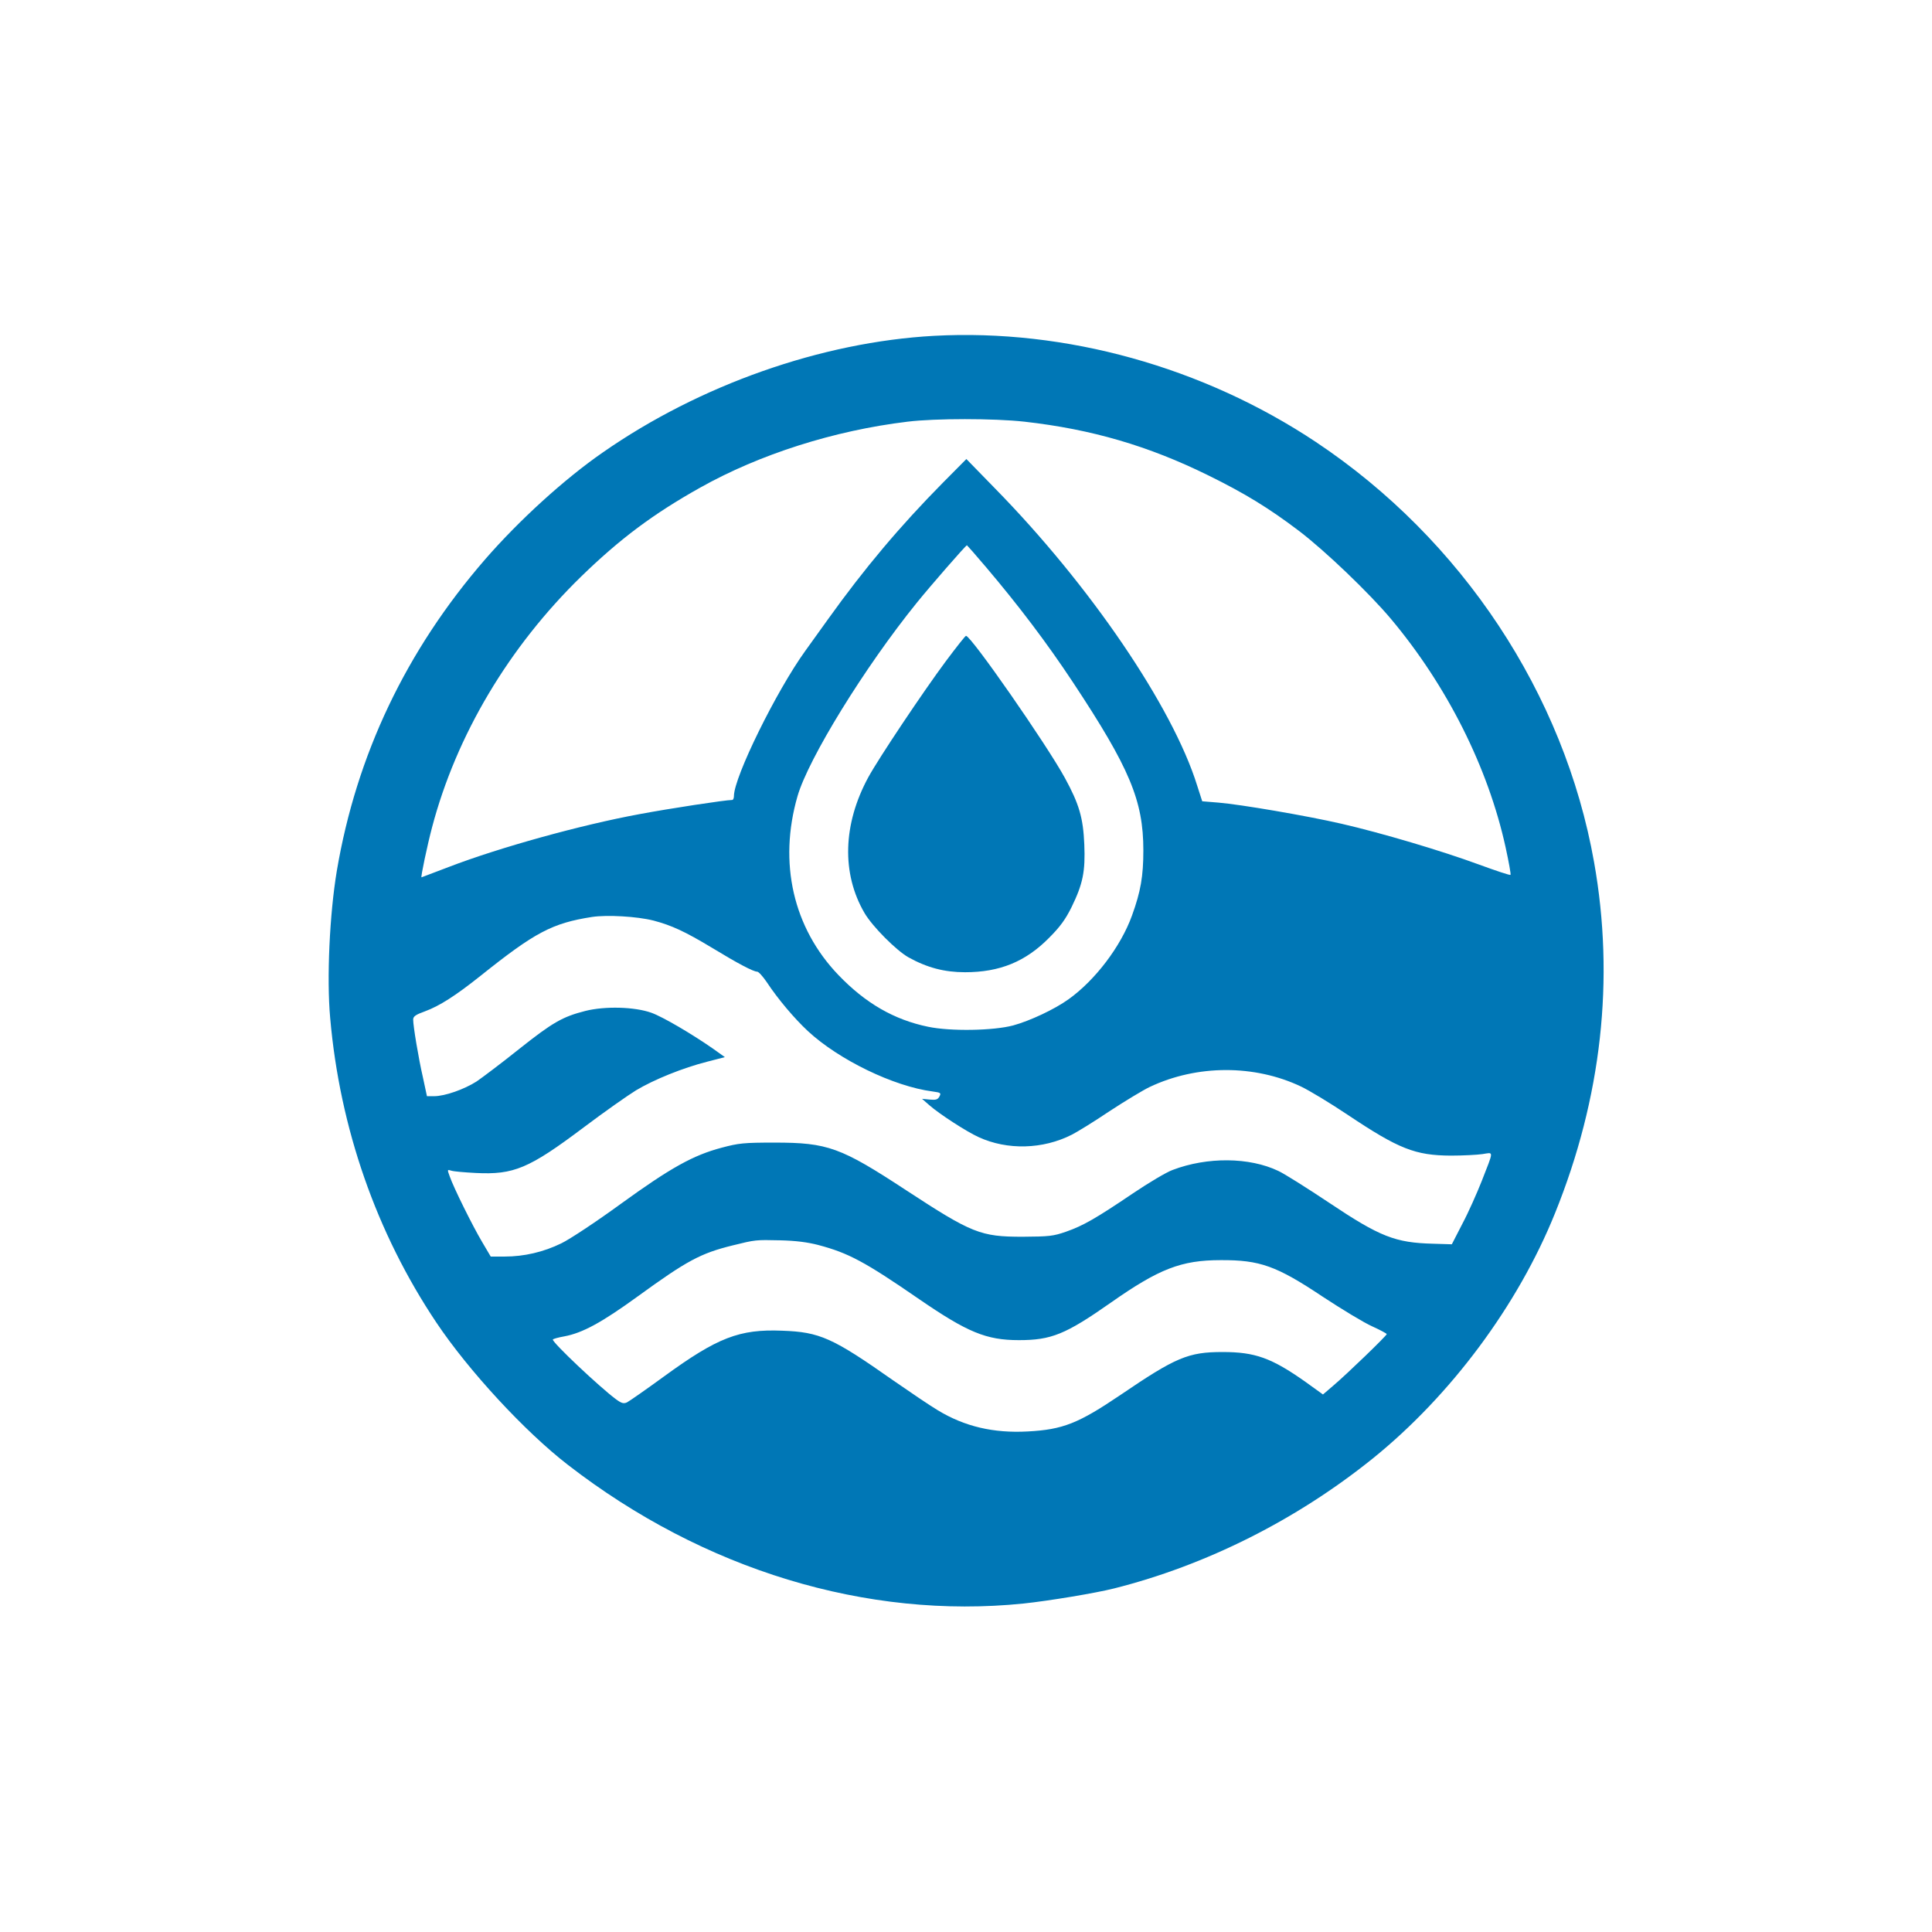 <?xml version="1.0" standalone="no"?>
<!DOCTYPE svg PUBLIC "-//W3C//DTD SVG 20010904//EN"
 "http://www.w3.org/TR/2001/REC-SVG-20010904/DTD/svg10.dtd">
<svg version="1.0" xmlns="http://www.w3.org/2000/svg"
 width="1024pt" height="1024pt" viewBox="0 0 1024 1024"
 preserveAspectRatio="xMidYMid meet">

<g transform="translate(0,1024) scale(0.1,-0.1)"
fill="#0077B6" stroke="none">
<path d="M4950 8460 c-596 -33 -1241 -260 -1755 -618 -205 -142 -444 -360
-624 -567 -418 -482 -682 -1036 -786 -1652 -38 -229 -54 -568 -35 -778 51
-584 245 -1140 563 -1615 170 -254 469 -578 697 -754 719 -557 1585 -820 2415
-735 133 14 381 55 480 80 488 123 966 363 1370 688 413 333 770 812 967 1301
247 611 317 1242 207 1860 -158 892 -700 1711 -1474 2227 -598 398 -1327 601
-2025 563z m480 -455 c355 -40 657 -128 975 -285 191 -94 319 -172 480 -294
138 -105 371 -328 487 -466 297 -354 515 -787 608 -1211 17 -78 29 -144 26
-146 -3 -3 -78 22 -168 55 -198 73 -519 168 -728 216 -187 43 -533 102 -652
112 l-86 7 -27 84 c-130 417 -567 1060 -1071 1574 l-152 156 -125 -126 c-227
-230 -415 -453 -609 -724 -48 -67 -102 -142 -120 -167 -153 -212 -378 -669
-378 -769 0 -11 -4 -21 -9 -21 -36 0 -331 -45 -491 -75 -310 -57 -743 -177
-1011 -280 -79 -30 -144 -55 -145 -55 -5 0 31 171 56 265 129 489 407 956 791
1330 206 200 381 331 631 471 314 176 708 302 1098 349 147 18 458 18 620 0z
m-203 -772 c173 -204 322 -401 459 -608 301 -455 374 -628 374 -892 0 -137
-14 -218 -60 -345 -59 -164 -195 -343 -336 -444 -75 -54 -206 -115 -294 -139
-105 -28 -332 -32 -451 -7 -180 37 -332 125 -475 274 -240 250 -319 595 -217
948 57 198 356 684 632 1025 71 88 260 305 266 305 1 0 48 -53 102 -117z
m-1764 -1872 c98 -26 167 -58 310 -144 138 -84 220 -127 240 -127 8 0 31 -26
52 -57 58 -88 146 -192 217 -258 164 -152 454 -293 661 -320 44 -6 46 -8 36
-27 -9 -16 -18 -19 -51 -16 l-41 4 39 -34 c52 -46 197 -140 261 -169 152 -70
341 -65 494 13 26 13 116 68 199 124 84 55 180 113 214 129 251 119 556 119
802 2 44 -21 155 -88 246 -149 272 -182 359 -216 548 -217 63 0 139 4 167 8
61 9 62 25 -4 -144 -25 -63 -70 -165 -102 -225 l-56 -109 -99 3 c-201 5 -282
37 -551 217 -117 78 -239 155 -270 169 -153 73 -376 75 -560 5 -33 -12 -127
-68 -210 -124 -197 -133 -263 -171 -354 -203 -69 -24 -90 -26 -231 -27 -223 0
-268 18 -618 247 -346 227 -415 252 -697 252 -163 0 -190 -3 -280 -27 -151
-40 -270 -106 -535 -298 -129 -94 -271 -188 -315 -209 -94 -46 -197 -70 -300
-70 l-74 0 -46 78 c-51 86 -150 286 -171 346 -14 38 -14 38 9 31 12 -4 70 -9
129 -12 201 -10 281 23 571 241 109 82 234 170 278 197 95 57 248 119 378 152
l93 24 -63 45 c-112 78 -265 168 -326 190 -89 32 -246 36 -350 10 -122 -31
-174 -61 -354 -204 -90 -72 -191 -148 -223 -170 -66 -42 -168 -78 -225 -78
l-38 0 -21 98 c-24 104 -52 273 -52 308 0 17 13 26 63 44 76 28 161 82 294
188 289 231 380 279 591 312 79 12 238 3 325 -19z m875 -1720 c158 -42 244
-87 534 -287 255 -175 355 -217 528 -217 172 0 247 30 488 199 255 179 373
225 582 225 208 1 295 -30 541 -194 102 -67 219 -138 262 -157 42 -19 77 -38
77 -41 0 -8 -210 -211 -282 -272 l-56 -48 -93 67 c-180 127 -267 158 -439 158
-182 0 -248 -28 -542 -228 -222 -150 -304 -183 -490 -193 -182 -10 -335 26
-477 112 -42 25 -148 97 -236 158 -323 227 -390 257 -590 264 -226 9 -342 -36
-625 -242 -96 -70 -185 -132 -197 -138 -18 -8 -29 -5 -60 18 -88 66 -333 297
-333 315 0 3 27 11 61 17 97 18 199 74 388 211 263 191 334 229 504 271 121
30 122 30 252 27 84 -2 145 -10 203 -25z"/>
<path d="M5015 6738 c-122 -164 -358 -517 -413 -618 -135 -249 -142 -510 -20
-719 42 -72 169 -199 233 -235 99 -55 191 -79 300 -79 184 0 321 56 446 183
58 58 86 97 118 161 61 125 74 190 68 334 -6 140 -27 213 -103 352 -96 176
-497 753 -524 753 -4 0 -51 -60 -105 -132z"/>
</g>
</svg>
